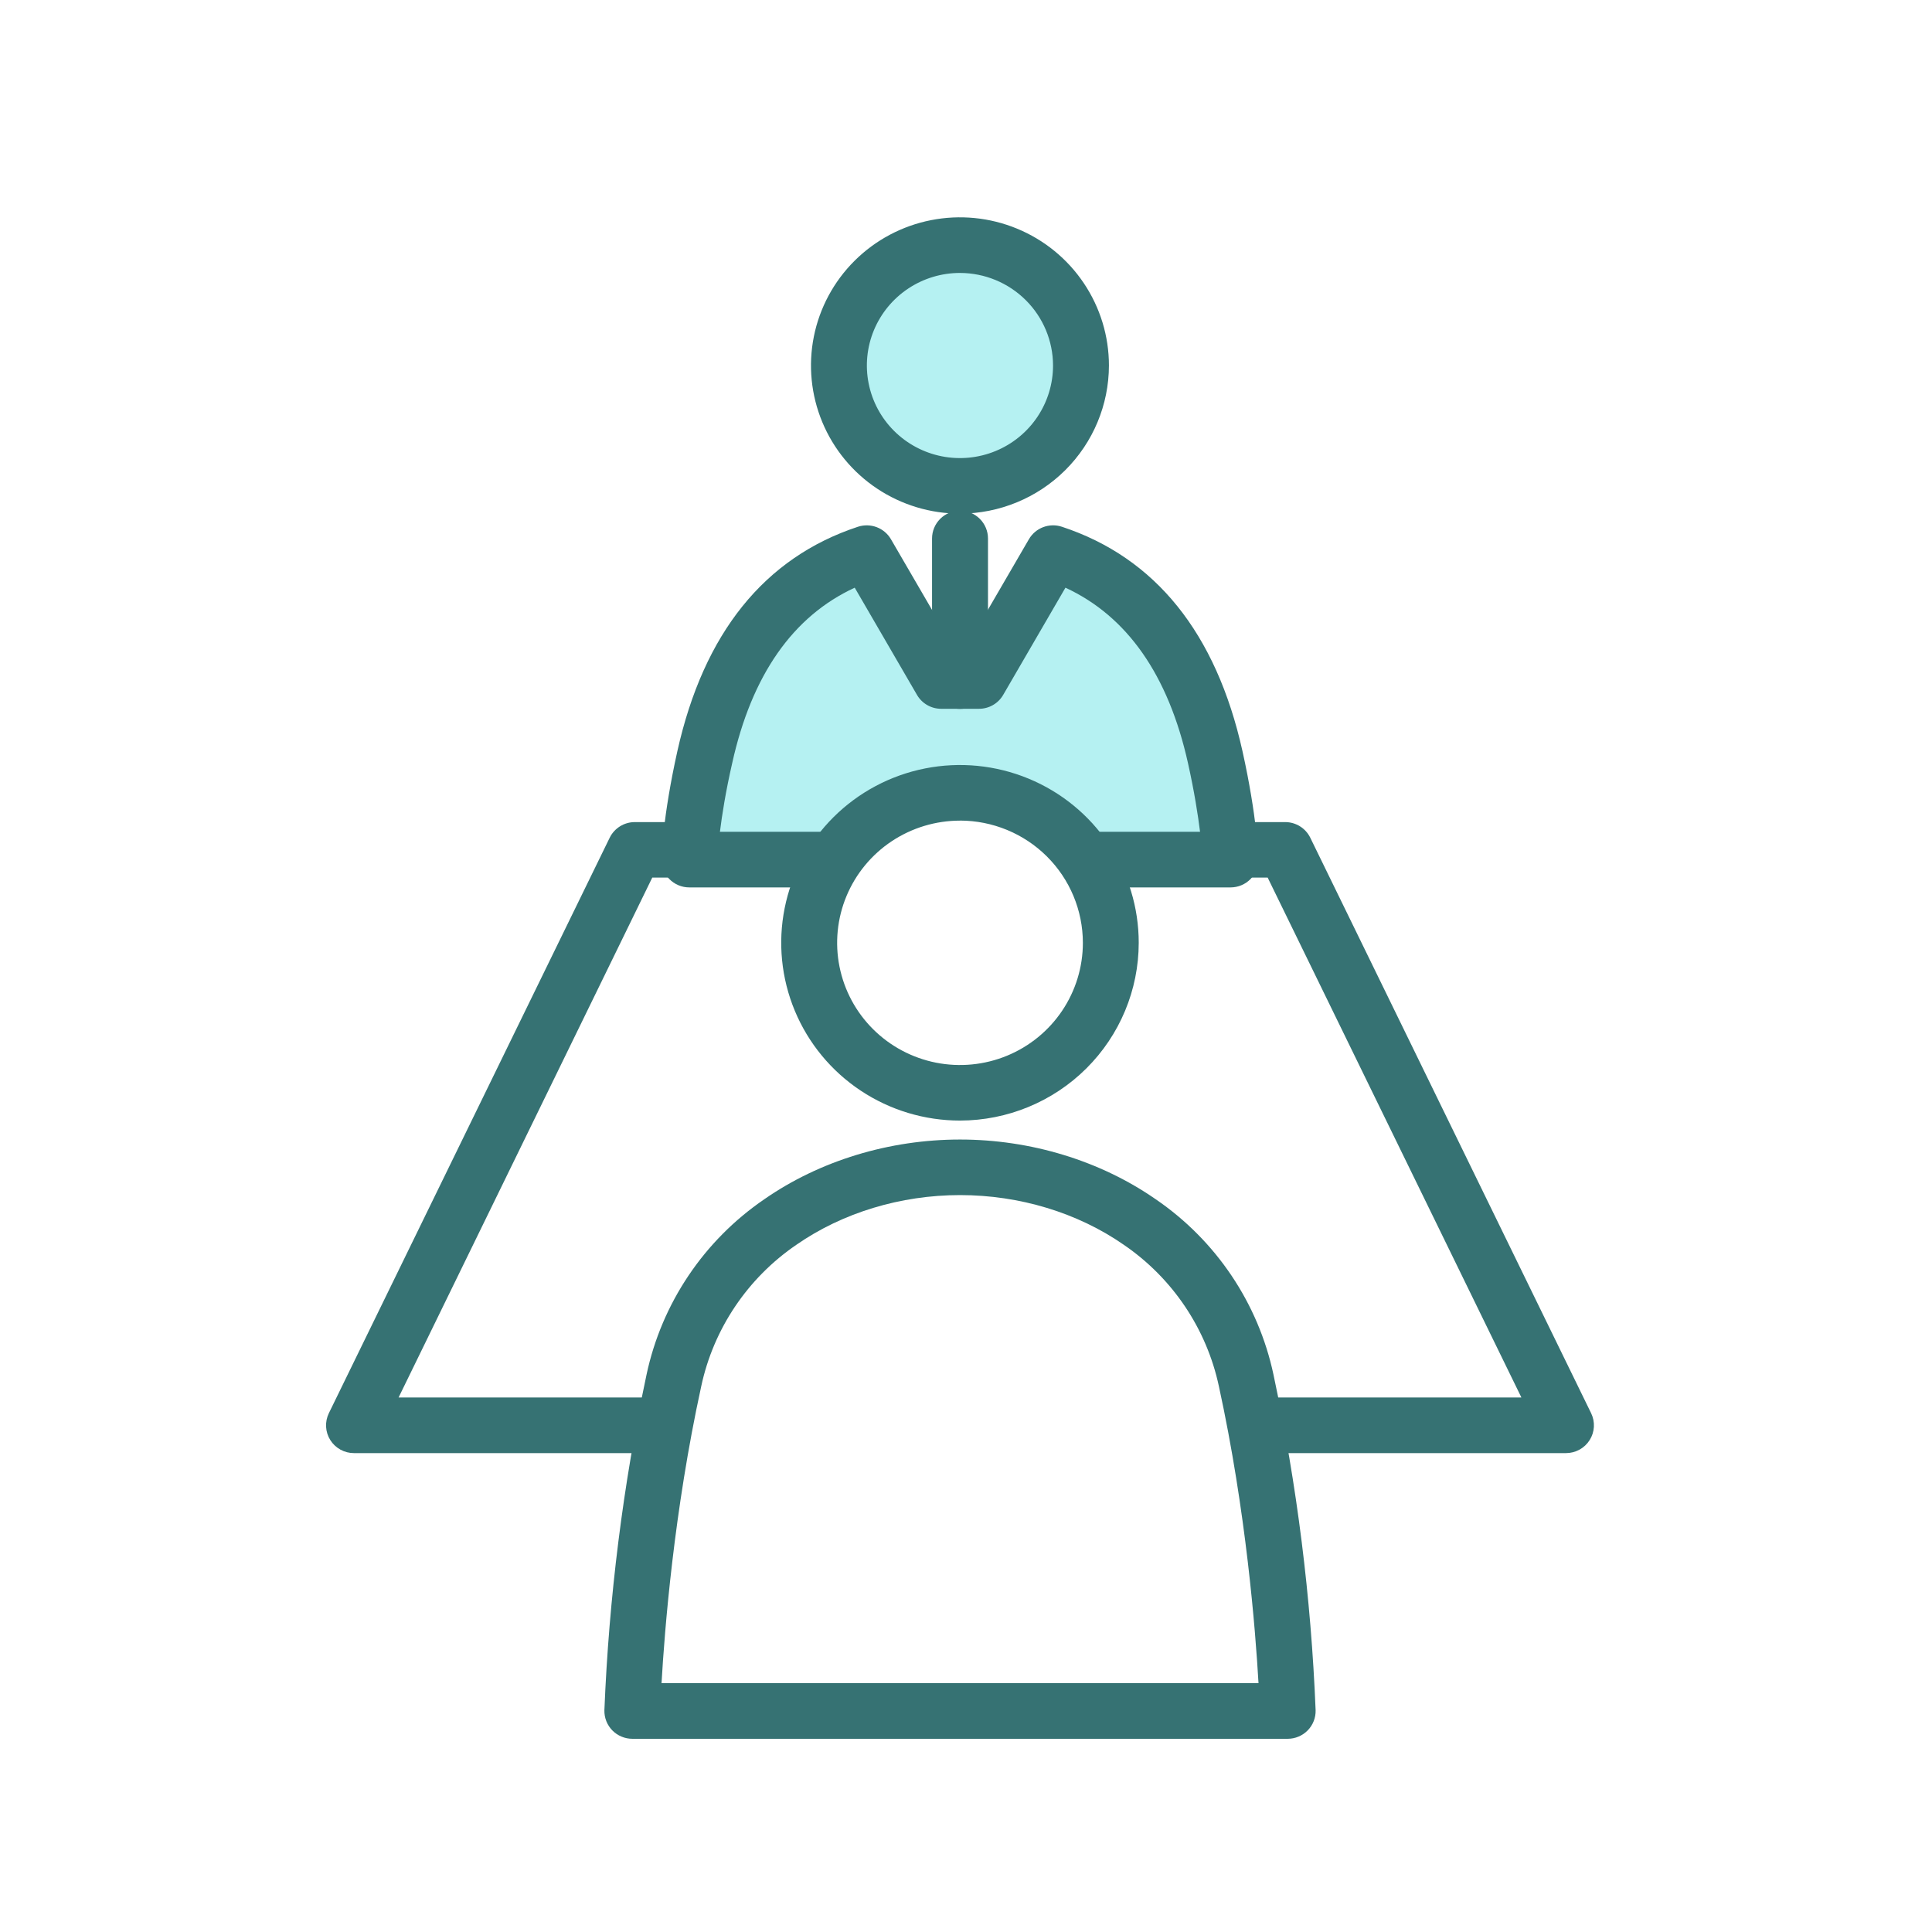 <svg width="160" height="160" viewBox="0 0 160 160" fill="none" xmlns="http://www.w3.org/2000/svg">
<rect width="160" height="160" fill="white"/>
<g clip-path="url(#clip0)">
<path d="M129.688 120.34H29.315C28.923 120.341 28.537 120.242 28.195 120.053C27.852 119.864 27.562 119.592 27.354 119.261C27.146 118.931 27.026 118.553 27.005 118.164C26.984 117.775 27.063 117.387 27.234 117.036L50.491 69.379C50.681 68.99 50.977 68.663 51.345 68.433C51.713 68.204 52.139 68.082 52.573 68.082H106.432C106.867 68.082 107.292 68.204 107.66 68.433C108.028 68.663 108.323 68.99 108.513 69.379L131.771 117.036C131.942 117.387 132.02 117.775 131.999 118.164C131.977 118.554 131.857 118.931 131.649 119.261C131.441 119.591 131.152 119.864 130.809 120.053C130.466 120.241 130.08 120.34 129.688 120.34ZM33.01 115.733H125.995L104.983 72.679H54.018L33.01 115.733Z" fill="#367273"/>
<path d="M89.246 32.53C90.517 27.172 87.181 21.804 81.793 20.539C76.406 19.274 71.007 22.593 69.736 27.951C68.464 33.309 71.801 38.678 77.189 39.942C82.576 41.207 87.974 37.888 89.246 32.53Z" fill="#B5F1F2"/>
<path d="M79.502 42.538C77.061 42.538 74.676 41.819 72.647 40.471C70.617 39.123 69.036 37.206 68.102 34.964C67.168 32.722 66.923 30.255 67.399 27.875C67.875 25.494 69.05 23.308 70.776 21.592C72.501 19.876 74.7 18.707 77.093 18.234C79.487 17.76 81.967 18.003 84.222 18.933C86.476 19.861 88.403 21.434 89.758 23.453C91.114 25.471 91.837 27.843 91.837 30.27C91.832 33.522 90.53 36.639 88.218 38.939C85.906 41.238 82.772 42.532 79.502 42.538ZM79.502 22.604C77.977 22.603 76.486 23.052 75.218 23.895C73.95 24.737 72.962 25.934 72.378 27.335C71.794 28.735 71.641 30.277 71.939 31.764C72.236 33.252 72.97 34.618 74.048 35.69C75.126 36.763 76.499 37.493 77.995 37.789C79.49 38.085 81.04 37.933 82.449 37.353C83.858 36.773 85.062 35.79 85.909 34.529C86.756 33.269 87.208 31.786 87.208 30.27C87.205 28.238 86.392 26.291 84.947 24.854C83.503 23.417 81.545 22.608 79.502 22.604Z" fill="#367273"/>
<path d="M100.642 62.712C98.839 54.619 94.753 48.296 87.216 45.816L81.065 56.412H77.935L71.784 45.819C64.247 48.302 60.161 54.626 58.359 62.714C57.189 67.966 57.088 71.196 57.088 71.196H101.912C101.912 71.196 101.811 67.964 100.642 62.712Z" fill="#B5F1F2"/>
<path d="M101.914 73.492H57.085C56.775 73.492 56.468 73.43 56.183 73.31C55.898 73.19 55.64 73.014 55.424 72.793C55.209 72.571 55.04 72.309 54.928 72.022C54.816 71.735 54.763 71.428 54.773 71.12C54.773 70.98 54.894 67.61 56.096 62.21C58.276 52.43 63.306 46.177 71.052 43.623C71.558 43.457 72.105 43.469 72.603 43.657C73.1 43.846 73.517 44.198 73.784 44.656L79.269 54.091H79.728L85.21 44.656C85.476 44.198 85.893 43.844 86.391 43.656C86.888 43.468 87.436 43.456 87.941 43.623C95.688 46.177 100.72 52.43 102.898 62.212C104.1 67.612 104.221 70.989 104.221 71.12C104.231 71.428 104.178 71.735 104.066 72.022C103.954 72.309 103.785 72.571 103.57 72.793C103.354 73.014 103.096 73.19 102.811 73.31C102.526 73.43 102.219 73.492 101.909 73.492H101.914ZM59.622 68.884H99.383C99.211 67.502 98.911 65.562 98.384 63.202C96.76 55.908 93.347 51.031 88.235 48.67L83.079 57.549C82.876 57.899 82.584 58.189 82.232 58.391C81.88 58.593 81.481 58.699 81.076 58.699H77.945C77.539 58.699 77.14 58.593 76.788 58.391C76.437 58.189 76.145 57.899 75.942 57.549L70.785 48.67C65.665 51.031 62.252 55.91 60.637 63.202C60.094 65.569 59.792 67.509 59.622 68.884Z" fill="#367273"/>
<path d="M79.502 58.708C79.198 58.708 78.897 58.649 78.616 58.533C78.335 58.418 78.08 58.248 77.865 58.034C77.65 57.821 77.479 57.567 77.363 57.287C77.247 57.008 77.187 56.708 77.188 56.406V44.595C77.188 43.984 77.432 43.398 77.866 42.966C78.3 42.534 78.89 42.291 79.504 42.291C80.118 42.291 80.708 42.534 81.142 42.966C81.577 43.398 81.821 43.984 81.821 44.595V56.406C81.821 56.709 81.761 57.009 81.645 57.288C81.528 57.568 81.357 57.822 81.142 58.036C80.926 58.25 80.671 58.419 80.389 58.534C80.108 58.65 79.806 58.709 79.502 58.708Z" fill="#367273"/>
<path d="M88.332 86.857C93.21 82.007 93.21 74.142 88.332 69.291C83.455 64.44 75.547 64.44 70.669 69.291C65.792 74.142 65.792 82.007 70.669 86.857C75.547 91.708 83.455 91.708 88.332 86.857Z" fill="white"/>
<path d="M79.503 92.801C76.575 92.802 73.713 91.938 71.278 90.321C68.843 88.703 66.945 86.404 65.825 83.713C64.704 81.023 64.41 78.063 64.982 75.207C65.553 72.35 66.963 69.727 69.033 67.668C71.104 65.609 73.742 64.206 76.614 63.638C79.486 63.07 82.462 63.362 85.168 64.477C87.873 65.591 90.185 67.479 91.811 69.9C93.438 72.322 94.306 75.168 94.305 78.081C94.3 81.983 92.74 85.725 89.965 88.484C87.19 91.244 83.428 92.796 79.503 92.801ZM79.503 67.961C77.491 67.961 75.524 68.555 73.85 69.666C72.177 70.778 70.873 72.359 70.103 74.208C69.333 76.057 69.131 78.092 69.524 80.055C69.916 82.018 70.885 83.821 72.308 85.236C73.731 86.651 75.544 87.615 77.518 88.006C79.492 88.396 81.538 88.196 83.397 87.43C85.257 86.664 86.846 85.367 87.964 83.703C89.082 82.038 89.679 80.082 89.679 78.081C89.677 75.397 88.605 72.823 86.697 70.925C84.789 69.027 82.202 67.96 79.503 67.957V67.961Z" fill="#367273"/>
<path d="M79.502 96.67C90.068 96.67 100.698 102.851 103.2 114.329C106.288 128.525 106.639 141.696 106.639 141.696H52.365C52.365 141.696 52.712 128.531 55.805 114.329C58.304 102.851 68.934 96.67 79.502 96.67Z" fill="white"/>
<path d="M106.639 143.999H52.366C52.057 143.999 51.751 143.937 51.467 143.817C51.182 143.698 50.925 143.523 50.709 143.303C50.494 143.083 50.325 142.822 50.212 142.536C50.099 142.25 50.046 141.945 50.053 141.638C50.431 132.291 51.599 122.992 53.544 113.84C54.802 107.93 58.298 102.728 63.306 99.31C67.893 96.124 73.645 94.371 79.505 94.371C85.365 94.371 91.114 96.126 95.701 99.31C100.71 102.728 104.205 107.93 105.464 113.84C107.41 122.992 108.577 132.291 108.954 141.638C108.962 141.945 108.908 142.25 108.795 142.536C108.683 142.822 108.514 143.083 108.298 143.303C108.083 143.523 107.825 143.698 107.541 143.817C107.256 143.937 106.95 143.999 106.642 143.999H106.639ZM54.792 139.391H104.224C103.972 135.003 103.196 125.129 100.945 114.816C99.927 110.043 97.103 105.842 93.058 103.082C89.241 100.431 84.429 98.972 79.509 98.972C74.589 98.972 69.777 100.431 65.961 103.082C61.914 105.842 59.09 110.043 58.071 114.816C55.812 125.153 55.035 135.02 54.786 139.395L54.792 139.391Z" fill="#367273"/>
</g>
<defs>
<clipPath id="clip0">
<rect width="105" height="126" fill="white" transform="translate(27 18)"/>
</clipPath>
</defs>
</svg>
